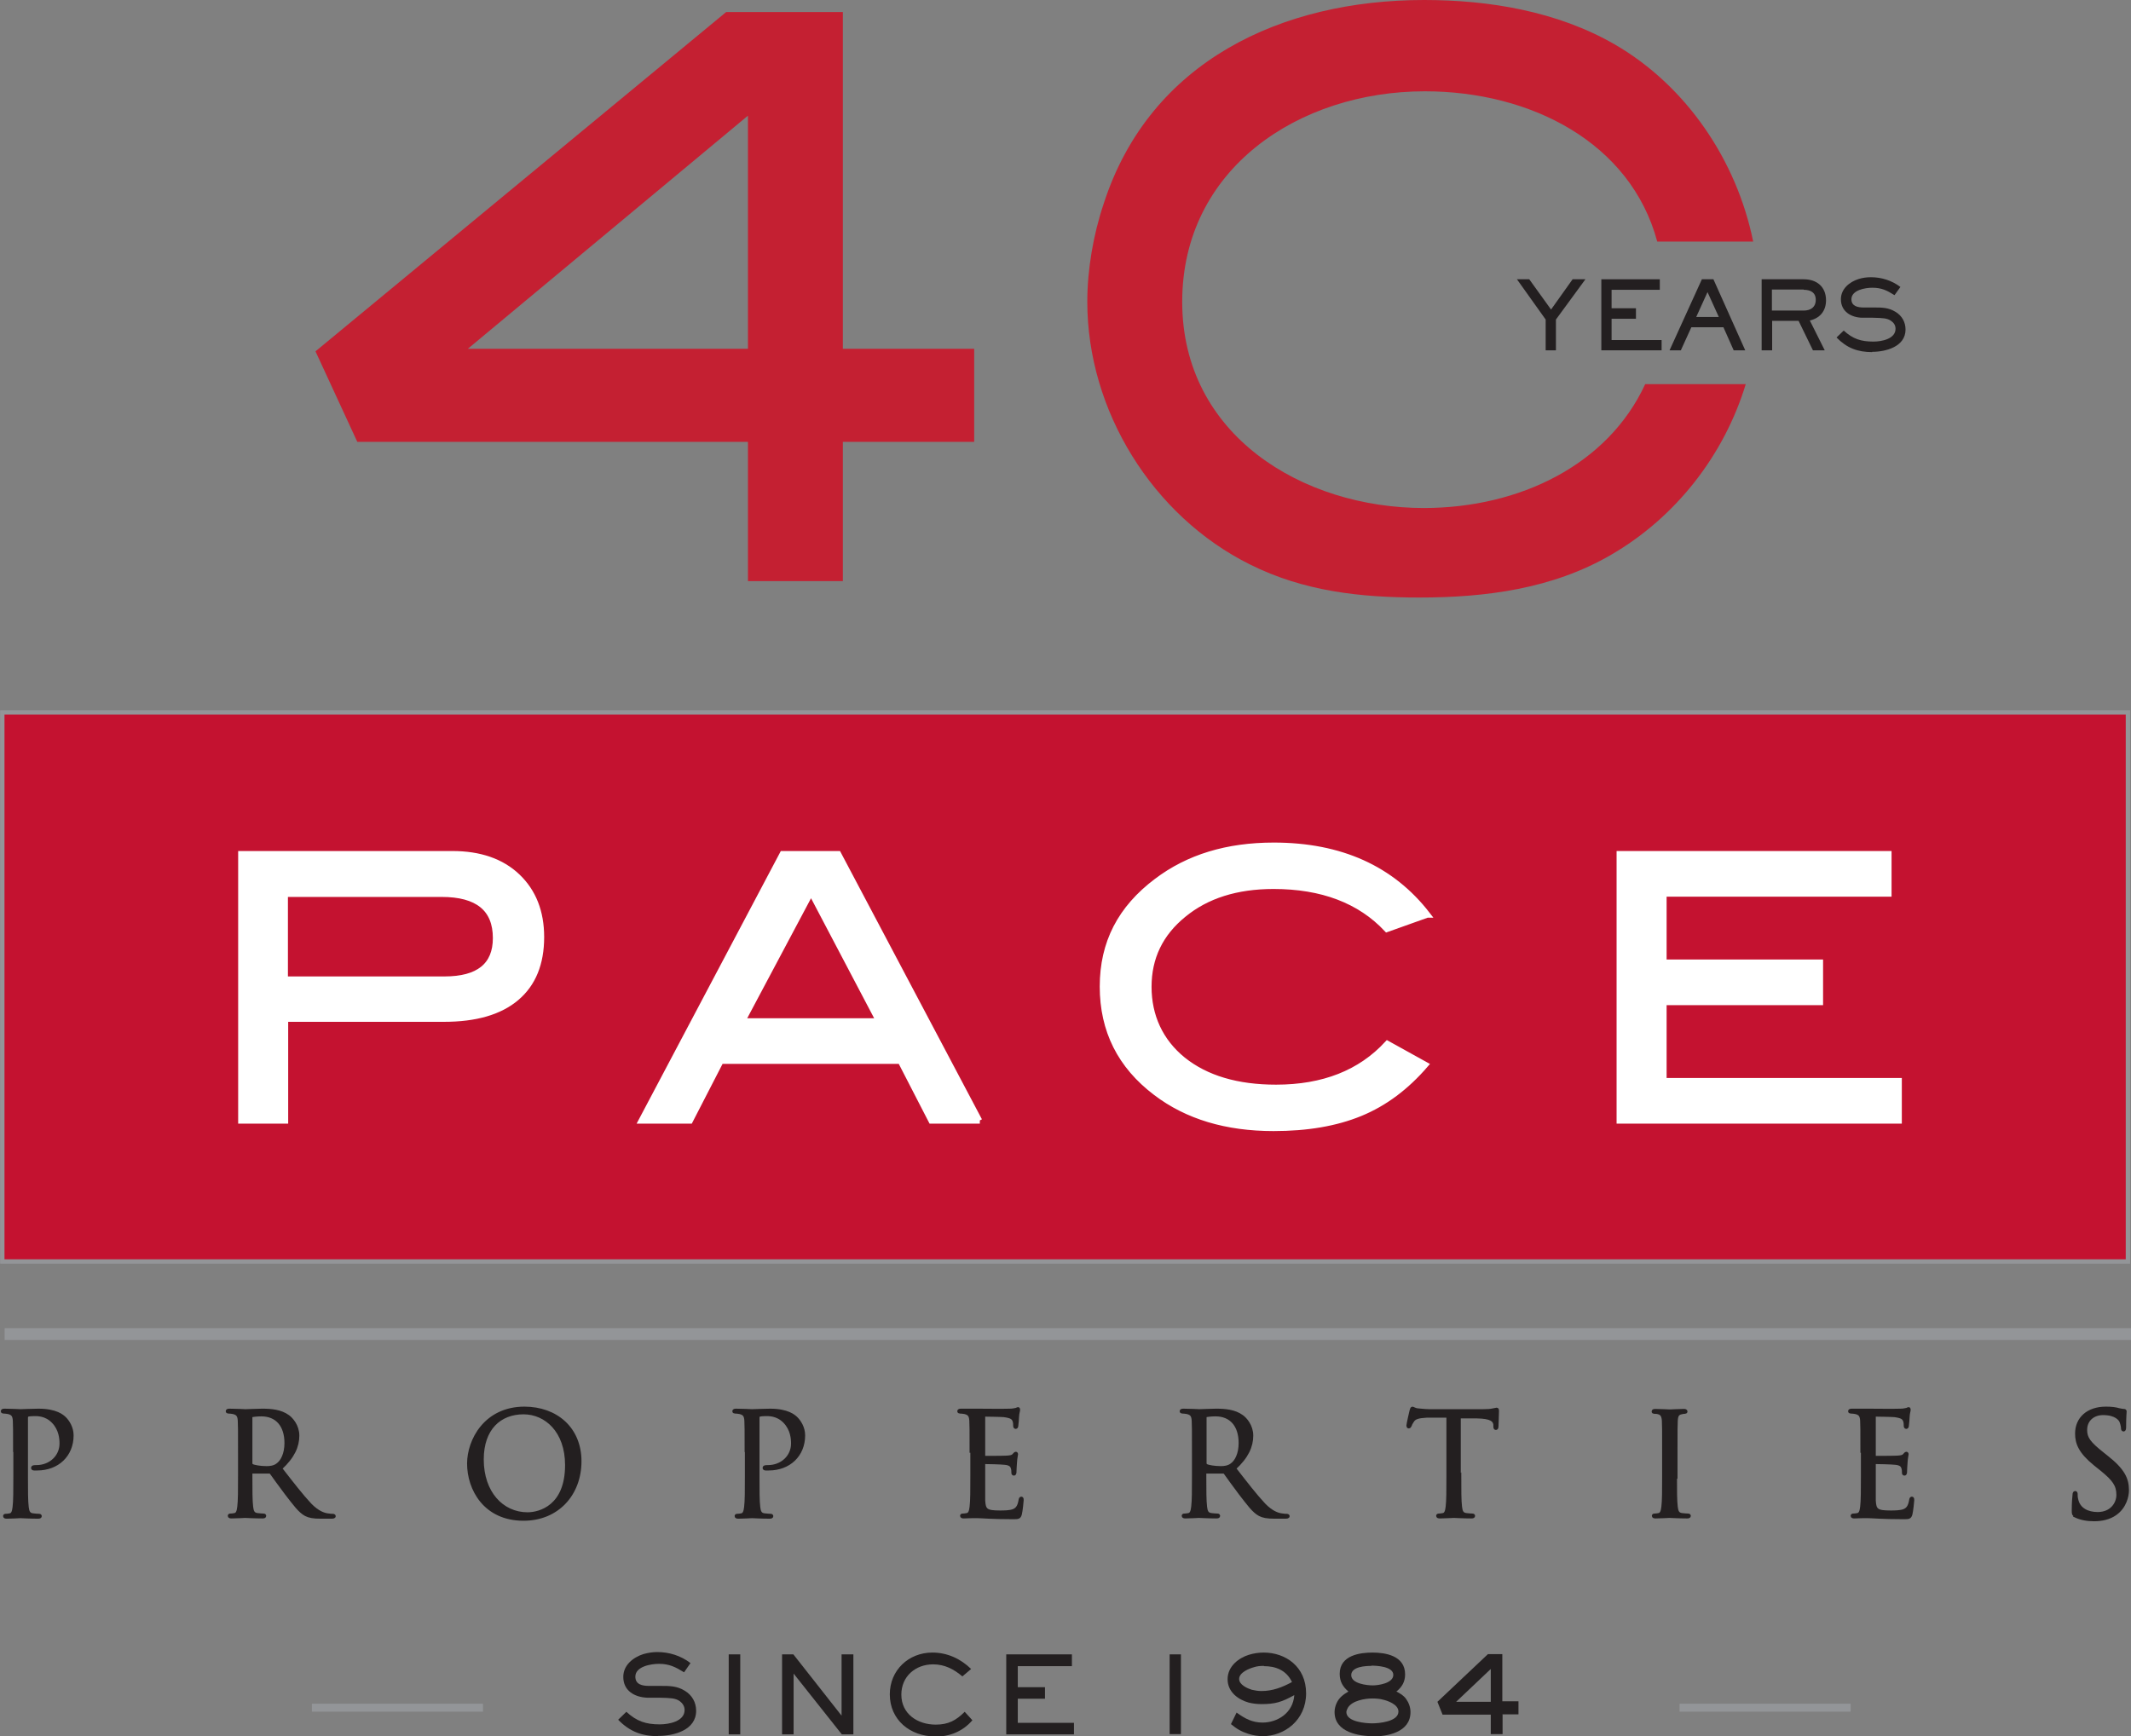 <?xml version="1.0" encoding="UTF-8"?><svg id="Layer_1" xmlns="http://www.w3.org/2000/svg" xmlns:xlink="http://www.w3.org/1999/xlink" viewBox="0 0 83.08 67.71"><rect x="0" y="0" width="83.08" height="67.71" fill="#808080" stroke="none"/><defs><style>.cls-1{clip-path:url(#clippath);}.cls-2,.cls-3,.cls-4,.cls-5,.cls-6,.cls-7{fill:none;}.cls-2,.cls-8,.cls-9,.cls-10,.cls-11{stroke-width:0px;}.cls-12{clip-path:url(#clippath-1);}.cls-13{clip-path:url(#clippath-2);}.cls-3{stroke-width:.46px;}.cls-3,.cls-5,.cls-7{stroke:#939598;}.cls-4{stroke:#fff;stroke-width:.23px;}.cls-5{stroke-width:.31px;}.cls-8{fill:#231f20;}.cls-9{fill:#c42032;}.cls-10{fill:#c41230;}.cls-11{fill:#fff;}.cls-6{stroke:#231f20;stroke-width:.12px;}.cls-7{stroke-width:.17px;}</style><clipPath id="clippath"><rect class="cls-2" y="0" width="83.08" height="67.71"/></clipPath><clipPath id="clippath-1"><rect class="cls-2" y="0" width="83.08" height="67.71"/></clipPath><clipPath id="clippath-2"><rect class="cls-2" y="0" width="83.08" height="67.71"/></clipPath></defs><polygon class="cls-10" points="82.96 49.19 .09 49.19 .09 27.78 82.96 27.78 82.96 49.19 82.96 49.19"/><g class="cls-1"><polygon class="cls-7" points="82.96 49.19 .09 49.19 .09 27.78 82.96 27.78 82.96 49.19 82.96 49.19"/></g><path class="cls-11" d="M17.33,38.19c1.33,0,2-.54,2-1.61,0-1.15-.71-1.72-2.11-1.72h-6.11v3.33h6.22ZM17.64,33.3c1.06,0,1.91.29,2.53.88.62.59.93,1.38.93,2.36,0,1.03-.32,1.82-.97,2.37-.65.55-1.59.82-2.82.82h-6.19v3.97h-1.72v-10.4h8.25Z"/><path class="cls-4" d="M17.33,38.19c1.33,0,2-.54,2-1.61,0-1.15-.71-1.72-2.11-1.72h-6.11v3.33h6.22ZM17.64,33.3c1.06,0,1.91.29,2.53.88.62.59.93,1.38.93,2.36,0,1.03-.32,1.82-.97,2.37-.65.55-1.59.82-2.82.82h-6.19v3.97h-1.72v-10.4h8.25Z"/><path class="cls-11" d="M34.27,39.82l-2.65-5.04-2.68,5.04h5.33ZM38.2,43.7h-1.89l-1.2-2.33h-7.01l-1.2,2.33h-1.89l5.5-10.4h2.17l5.5,10.4h0Z"/><path class="cls-4" d="M34.27,39.82l-2.65-5.04-2.68,5.04h5.33ZM38.2,43.7h-1.89l-1.2-2.33h-7.01l-1.2,2.33h-1.89l5.5-10.4h2.17l5.5,10.4h0Z"/><path class="cls-11" d="M55.64,35.67l-1.57.56c-1.05-1.12-2.53-1.68-4.42-1.68-1.44,0-2.61.37-3.51,1.11-.91.74-1.36,1.68-1.36,2.82s.45,2.13,1.34,2.85c.9.72,2.11,1.08,3.63,1.08,1.84,0,3.29-.57,4.34-1.71l1.48.82c-.75.87-1.59,1.5-2.54,1.89-.95.39-2.07.58-3.38.58-1.84,0-3.37-.46-4.58-1.38-1.39-1.05-2.08-2.43-2.08-4.14s.7-3.05,2.11-4.11c1.23-.93,2.74-1.39,4.56-1.39,2.6,0,4.6.9,5.99,2.7h0Z"/><path class="cls-4" d="M55.64,35.67l-1.57.56c-1.05-1.12-2.53-1.68-4.42-1.68-1.44,0-2.61.37-3.51,1.11-.91.74-1.36,1.68-1.36,2.82s.45,2.13,1.34,2.85c.9.72,2.11,1.08,3.63,1.08,1.84,0,3.29-.57,4.34-1.71l1.48.82c-.75.87-1.59,1.5-2.54,1.89-.95.39-2.07.58-3.38.58-1.84,0-3.37-.46-4.58-1.38-1.39-1.05-2.08-2.43-2.08-4.14s.7-3.05,2.11-4.11c1.23-.93,2.74-1.39,4.56-1.39,2.6,0,4.6.9,5.99,2.7h0Z"/><polygon class="cls-11" points="74.03 43.7 63.14 43.7 63.14 33.3 73.63 33.3 73.63 34.85 64.86 34.85 64.86 37.53 70.96 37.53 70.96 39.08 64.86 39.08 64.86 42.15 74.03 42.15 74.03 43.7 74.03 43.7"/><polygon class="cls-4" points="74.03 43.7 63.14 43.7 63.14 33.3 73.63 33.3 73.63 34.85 64.86 34.85 64.86 37.53 70.96 37.53 70.96 39.08 64.86 39.08 64.86 42.15 74.03 42.15 74.03 43.7 74.03 43.7"/><path class="cls-8" d="M.57,56.59c0-.86,0-1.02-.01-1.19-.01-.19-.06-.28-.24-.32-.04-.01-.14-.02-.19-.02-.02,0-.04-.01-.04-.03,0-.03.03-.04.09-.04.25,0,.58.02.62.02.12,0,.44-.02.7-.02.69,0,.94.23,1.03.32.12.12.28.36.28.66,0,.78-.57,1.31-1.36,1.31-.03,0-.09,0-.12,0-.03,0-.06-.01-.06-.04,0-.04.03-.05.15-.05.54,0,.96-.39.96-.9,0-.18-.02-.55-.31-.85-.29-.3-.63-.28-.76-.28-.09,0-.19.01-.24.03-.03.01-.04.05-.04.11v2.27c0,.53,0,.97.03,1.2.02.16.05.28.22.3.08.01.2.02.25.02.03,0,.04.02.04.03,0,.03-.03.04-.09.04-.3,0-.65-.02-.68-.02-.02,0-.36.02-.53.02-.06,0-.09-.01-.09-.04,0-.02.01-.03.04-.03.05,0,.12-.01.17-.02.11-.02.14-.14.16-.3.03-.23.03-.67.03-1.2v-.97h0Z"/><g class="cls-12"><path class="cls-6" d="M.57,56.59c0-.86,0-1.02-.01-1.19-.01-.19-.06-.28-.24-.32-.04-.01-.14-.02-.19-.02-.02,0-.04-.01-.04-.03,0-.03.03-.04.09-.04.25,0,.58.02.62.02.12,0,.44-.02.7-.02.69,0,.94.23,1.03.32.12.12.28.36.28.66,0,.78-.57,1.31-1.36,1.31-.03,0-.09,0-.12,0-.03,0-.06-.01-.06-.04,0-.04.03-.05.15-.05.54,0,.96-.39.96-.9,0-.18-.02-.55-.31-.85-.29-.3-.63-.28-.76-.28-.09,0-.19.01-.24.03-.03.01-.04.05-.04.11v2.27c0,.53,0,.97.03,1.2.02.16.05.28.22.3.08.01.2.02.25.02.03,0,.04.02.04.03,0,.03-.03.04-.09.04-.3,0-.65-.02-.68-.02-.02,0-.36.02-.53.02-.06,0-.09-.01-.09-.04,0-.02.01-.03.04-.03.05,0,.12-.01.17-.02.11-.02.14-.14.16-.3.03-.23.03-.67.03-1.2v-.97h0Z"/></g><path class="cls-8" d="M9.78,57.07s.01.05.04.07c.08.05.34.09.58.09.13,0,.29-.02.41-.11.19-.13.34-.43.34-.85,0-.69-.36-1.1-.96-1.1-.17,0-.31.02-.37.03-.03.01-.04.03-.04.07v1.81h0ZM9.34,56.59c0-.86,0-1.02-.01-1.19-.01-.19-.06-.28-.24-.32-.04-.01-.14-.02-.19-.02-.02,0-.04-.01-.04-.03,0-.03.03-.04.09-.04.25,0,.6.02.62.02.06,0,.48-.02.65-.02.35,0,.72.03,1.01.24.14.1.38.37.38.75,0,.41-.17.82-.67,1.28.45.58.83,1.07,1.15,1.41.3.31.54.38.67.4.11.02.18.02.22.02.03,0,.05.02.05.03,0,.03-.03.04-.13.04h-.39c-.31,0-.45-.03-.59-.1-.24-.13-.43-.4-.75-.81-.23-.3-.49-.67-.6-.82-.02-.02-.04-.03-.07-.03h-.68s-.04,0-.04.03v.13c0,.53,0,.97.03,1.2.02.16.05.28.22.3.08.01.2.02.25.02.03,0,.04.02.04.03,0,.03-.03.04-.09.04-.3,0-.65-.02-.68-.02,0,0-.35.02-.52.02-.06,0-.09-.01-.09-.04,0-.02.01-.03.04-.03.05,0,.12-.01.17-.02.11-.02.14-.14.16-.3.03-.23.03-.67.03-1.2v-.97h0Z"/><path class="cls-6" d="M9.78,57.07s.01.05.04.07c.08.05.34.09.58.09.13,0,.29-.02.41-.11.19-.13.34-.43.34-.85,0-.69-.36-1.1-.96-1.1-.17,0-.31.02-.37.03-.03.01-.04.03-.04.07v1.81h0ZM9.34,56.59c0-.86,0-1.02-.01-1.19-.01-.19-.06-.28-.24-.32-.04-.01-.14-.02-.19-.02-.02,0-.04-.01-.04-.03,0-.03.03-.04.09-.04.25,0,.6.02.62.02.06,0,.48-.02.65-.02.35,0,.72.03,1.01.24.14.1.38.37.38.75,0,.41-.17.82-.67,1.28.45.58.83,1.07,1.15,1.41.3.31.54.38.67.4.11.02.18.02.22.02.03,0,.05.02.05.03,0,.03-.03.04-.13.04h-.39c-.31,0-.45-.03-.59-.1-.24-.13-.43-.4-.75-.81-.23-.3-.49-.67-.6-.82-.02-.02-.04-.03-.07-.03h-.68s-.04,0-.04.03v.13c0,.53,0,.97.03,1.2.02.16.05.28.22.3.08.01.2.02.25.02.03,0,.04.02.04.03,0,.03-.03.04-.09.04-.3,0-.65-.02-.68-.02,0,0-.35.02-.52.02-.06,0-.09-.01-.09-.04,0-.02.01-.03.04-.03.05,0,.12-.01.17-.02.11-.02.14-.14.16-.3.03-.23.03-.67.03-1.2v-.97h0Z"/><path class="cls-8" d="M20.56,59.03c.5,0,1.53-.29,1.53-1.9,0-1.33-.81-2.04-1.68-2.04-.92,0-1.61.61-1.61,1.82,0,1.29.77,2.12,1.77,2.12h0ZM20.44,54.91c1.24,0,2.17.79,2.17,2.07s-.87,2.26-2.2,2.26c-1.51,0-2.14-1.18-2.14-2.17,0-.9.65-2.16,2.18-2.16h0Z"/><path class="cls-6" d="M20.56,59.03c.5,0,1.53-.29,1.53-1.9,0-1.33-.81-2.04-1.68-2.04-.92,0-1.61.61-1.61,1.82,0,1.29.77,2.12,1.77,2.12h0ZM20.44,54.91c1.24,0,2.17.79,2.17,2.07s-.87,2.26-2.2,2.26c-1.51,0-2.14-1.18-2.14-2.17,0-.9.65-2.16,2.18-2.16h0Z"/><path class="cls-8" d="M29.09,56.59c0-.86,0-1.02-.01-1.19-.01-.19-.06-.28-.24-.32-.04-.01-.14-.02-.19-.02-.02,0-.04-.01-.04-.03,0-.03.03-.04.09-.04.25,0,.58.02.62.02.12,0,.44-.02.7-.02.69,0,.94.23,1.03.32.12.12.28.36.28.66,0,.78-.57,1.31-1.36,1.31-.03,0-.09,0-.12,0-.03,0-.06-.01-.06-.04,0-.04.03-.05.15-.05.54,0,.96-.39.96-.9,0-.18-.02-.55-.31-.85-.29-.3-.63-.28-.76-.28-.09,0-.19.01-.24.03-.03.01-.04.05-.04.11v2.27c0,.53,0,.97.03,1.2.02.16.05.28.22.3.08.01.2.02.25.02.03,0,.04.02.04.03,0,.03-.03.04-.09.04-.3,0-.65-.02-.68-.02-.02,0-.36.02-.53.02-.06,0-.09-.01-.09-.04,0-.02.01-.03.04-.03.05,0,.12-.01.17-.02.11-.02.14-.14.16-.3.03-.23.03-.67.03-1.2v-.97h0Z"/><path class="cls-6" d="M29.09,56.59c0-.86,0-1.02-.01-1.19-.01-.19-.06-.28-.24-.32-.04-.01-.14-.02-.19-.02-.02,0-.04-.01-.04-.03,0-.03.03-.04.09-.04.25,0,.58.02.62.02.12,0,.44-.02.7-.02.69,0,.94.23,1.03.32.12.12.28.36.28.66,0,.78-.57,1.31-1.36,1.31-.03,0-.09,0-.12,0-.03,0-.06-.01-.06-.04,0-.04.03-.05.15-.05.54,0,.96-.39.96-.9,0-.18-.02-.55-.31-.85-.29-.3-.63-.28-.76-.28-.09,0-.19.01-.24.03-.03.01-.04.05-.04.11v2.27c0,.53,0,.97.03,1.2.02.16.05.28.22.3.08.01.2.02.25.02.03,0,.04.02.04.03,0,.03-.03.04-.09.04-.3,0-.65-.02-.68-.02-.02,0-.36.02-.53.02-.06,0-.09-.01-.09-.04,0-.02.01-.03.04-.03.05,0,.12-.01.17-.02.11-.02.14-.14.16-.3.03-.23.03-.67.03-1.2v-.97h0Z"/><path class="cls-8" d="M37.86,56.59c0-.86,0-1.02-.01-1.19-.01-.19-.06-.28-.24-.32-.04-.01-.14-.02-.19-.02-.02,0-.04-.01-.04-.03,0-.03.03-.04.09-.04.13,0,.28,0,.4,0h.23s1.14.01,1.27,0c.1,0,.19-.02.24-.03.03,0,.05-.03.08-.03.02,0,.02.02.02.05,0,.04-.03.1-.04.26,0,.05-.02.3-.03.36,0,.03-.02.06-.04.06-.03,0-.04-.03-.04-.07,0-.04,0-.13-.03-.2-.04-.09-.09-.15-.39-.19-.09-.01-.7-.02-.76-.02-.02,0-.03.02-.03.06v1.53s0,.06.03.06c.07,0,.75,0,.88-.01.13-.01.21-.02.26-.08.04-.04.06-.07.08-.07.02,0,.03.01.03.04s-.03.13-.04.31c-.01.11-.02.32-.02.35,0,.04,0,.11-.04.11-.03,0-.04-.02-.04-.05,0-.06,0-.11-.02-.18-.02-.08-.07-.17-.29-.19-.15-.02-.7-.03-.79-.03-.03,0-.04.02-.04.04v.49c0,.19,0,.83,0,.95.02.38.1.45.64.45.14,0,.39,0,.53-.06.14-.06.21-.17.25-.4.01-.06.02-.08.05-.08.03,0,.03.04.03.08,0,.04-.04.42-.07.54-.04.14-.08.14-.3.14-.41,0-.72-.01-.93-.02-.22-.01-.35-.02-.43-.02-.01,0-.11,0-.22,0-.11,0-.24.01-.32.01-.06,0-.09-.01-.09-.04,0-.02.01-.03.04-.03.05,0,.12-.01.17-.02.11-.02.14-.14.16-.3.03-.23.03-.67.03-1.2v-.97h0Z"/><path class="cls-6" d="M37.86,56.59c0-.86,0-1.02-.01-1.19-.01-.19-.06-.28-.24-.32-.04-.01-.14-.02-.19-.02-.02,0-.04-.01-.04-.03,0-.03.03-.04.09-.04.13,0,.28,0,.4,0h.23s1.14.01,1.27,0c.1,0,.19-.02.24-.03.03,0,.05-.03.08-.03.02,0,.02.02.02.05,0,.04-.03.1-.04.26,0,.05-.02.3-.03.36,0,.03-.02.06-.04.06-.03,0-.04-.03-.04-.07,0-.04,0-.13-.03-.2-.04-.09-.09-.15-.39-.19-.09-.01-.7-.02-.76-.02-.02,0-.03.02-.03.06v1.53s0,.06.03.06c.07,0,.75,0,.88-.01.13-.01.21-.02.26-.08.04-.04.06-.07.08-.07.02,0,.03.01.03.04s-.03.13-.04.31c-.01.11-.02.32-.02.35,0,.04,0,.11-.04.11-.03,0-.04-.02-.04-.05,0-.06,0-.11-.02-.18-.02-.08-.07-.17-.29-.19-.15-.02-.7-.03-.79-.03-.03,0-.04.02-.04.04v.49c0,.19,0,.83,0,.95.02.38.1.45.64.45.14,0,.39,0,.53-.06.14-.06.21-.17.25-.4.01-.06.02-.08.05-.08.03,0,.03.04.03.08,0,.04-.04.42-.07.54-.04.14-.08.14-.3.14-.41,0-.72-.01-.93-.02-.22-.01-.35-.02-.43-.02-.01,0-.11,0-.22,0-.11,0-.24.01-.32.01-.06,0-.09-.01-.09-.04,0-.02.01-.03.04-.03.05,0,.12-.01.17-.02.11-.02.14-.14.16-.3.03-.23.03-.67.03-1.2v-.97h0Z"/><path class="cls-8" d="M46.98,57.07s.01.05.04.07c.08.05.34.09.58.09.13,0,.29-.02.41-.11.19-.13.34-.43.34-.85,0-.69-.36-1.1-.96-1.1-.17,0-.32.02-.37.03-.03.01-.04.03-.04.07v1.81h0ZM46.53,56.59c0-.86,0-1.02-.01-1.19-.01-.19-.06-.28-.24-.32-.04-.01-.14-.02-.19-.02-.02,0-.04-.01-.04-.03,0-.03.03-.04.09-.04.25,0,.6.02.62.02.06,0,.48-.02.65-.02.35,0,.72.03,1.01.24.14.1.38.37.38.75,0,.41-.17.82-.67,1.28.45.58.83,1.07,1.15,1.41.3.31.54.38.67.4.11.02.18.02.22.02.03,0,.05.02.05.03,0,.03-.03.04-.13.04h-.39c-.31,0-.45-.03-.59-.1-.24-.13-.43-.4-.75-.81-.23-.3-.49-.67-.6-.82-.02-.02-.04-.03-.07-.03h-.68s-.04,0-.04.03v.13c0,.53,0,.97.03,1.2.02.16.05.28.22.3.08.01.2.02.25.02.03,0,.04.02.04.03,0,.03-.03.04-.09.04-.3,0-.65-.02-.68-.02,0,0-.35.02-.52.02-.06,0-.09-.01-.09-.04,0-.02.01-.03.04-.03.05,0,.12-.01.17-.02.11-.02.14-.14.16-.3.03-.23.03-.67.03-1.2v-.97h0Z"/><path class="cls-6" d="M46.98,57.07s.01.05.04.07c.08.05.34.09.58.09.13,0,.29-.02.41-.11.19-.13.34-.43.34-.85,0-.69-.36-1.1-.96-1.1-.17,0-.32.02-.37.03-.03.01-.04.03-.04.07v1.81h0ZM46.53,56.59c0-.86,0-1.02-.01-1.19-.01-.19-.06-.28-.24-.32-.04-.01-.14-.02-.19-.02-.02,0-.04-.01-.04-.03,0-.03.03-.04.09-.04.25,0,.6.02.62.02.06,0,.48-.02.65-.02.35,0,.72.03,1.01.24.14.1.38.37.38.75,0,.41-.17.82-.67,1.28.45.58.83,1.07,1.15,1.41.3.31.54.38.67.4.11.02.18.02.22.02.03,0,.05.02.05.03,0,.03-.03.04-.13.04h-.39c-.31,0-.45-.03-.59-.1-.24-.13-.43-.4-.75-.81-.23-.3-.49-.67-.6-.82-.02-.02-.04-.03-.07-.03h-.68s-.04,0-.04.03v.13c0,.53,0,.97.03,1.2.02.16.05.28.22.3.08.01.2.02.25.02.03,0,.04.02.04.03,0,.03-.03.04-.09.04-.3,0-.65-.02-.68-.02,0,0-.35.02-.52.02-.06,0-.09-.01-.09-.04,0-.02.01-.03.04-.03.05,0,.12-.01.17-.02.11-.02.14-.14.16-.3.03-.23.03-.67.03-1.2v-.97h0Z"/><path class="cls-8" d="M56.91,57.56c0,.53,0,.97.03,1.2.02.16.05.28.22.3.08.01.2.02.25.02.03,0,.04.02.04.03,0,.03-.03.04-.09.04-.3,0-.65-.02-.68-.02s-.38.02-.54.02c-.06,0-.09-.01-.09-.04,0-.02.01-.03.04-.03.05,0,.12-.01.17-.02.11-.02.14-.14.16-.3.03-.23.03-.67.03-1.2v-2.34h-.82c-.34.02-.48.06-.56.19-.06.09-.08.13-.09.17-.02.04-.03.06-.06.06-.02,0-.03-.02-.03-.05,0-.05.11-.53.12-.57.01-.03.03-.11.05-.11.04,0,.09.06.24.07.16.02.37.03.44.03h2.07c.18,0,.3-.01.39-.03.08-.01.13-.03.15-.03.03,0,.03.03.03.07,0,.17-.02.55-.02.61,0,.05-.02.07-.04.07-.03,0-.04-.02-.04-.09v-.06c-.02-.17-.15-.29-.69-.3h-.7s0,2.33,0,2.33h0Z"/><path class="cls-6" d="M56.91,57.56c0,.53,0,.97.03,1.2.02.16.05.28.22.3.08.01.2.02.25.02.03,0,.04.02.04.03,0,.03-.03.04-.09.04-.3,0-.65-.02-.68-.02s-.38.02-.54.02c-.06,0-.09-.01-.09-.04,0-.02.01-.03.04-.03.05,0,.12-.01.17-.02.11-.02.14-.14.16-.3.03-.23.03-.67.03-1.2v-2.34h-.82c-.34.02-.48.06-.56.19-.06.09-.08.13-.09.17-.02.04-.03.06-.06.06-.02,0-.03-.02-.03-.05,0-.05.11-.53.12-.57.01-.03.03-.11.05-.11.04,0,.09.06.24.07.16.02.37.03.44.03h2.07c.18,0,.3-.01.39-.03.08-.01.13-.03.15-.03.03,0,.03.03.03.07,0,.17-.02.55-.02.61,0,.05-.02.07-.04.07-.03,0-.04-.02-.04-.09v-.06c-.02-.17-.15-.29-.69-.3h-.7s0,2.33,0,2.33h0Z"/><path class="cls-8" d="M65.32,57.56c0,.53,0,.97.03,1.2.02.16.05.28.22.3.08.01.2.02.25.02.03,0,.04.02.04.03,0,.03-.03.04-.09.04-.3,0-.65-.02-.68-.02s-.38.02-.54.02c-.06,0-.09-.01-.09-.04,0-.02.01-.03.04-.03.05,0,.12-.01.17-.02.11-.02.14-.14.16-.3.03-.23.03-.67.03-1.2v-.97c0-.86,0-1.02-.01-1.19-.01-.19-.07-.28-.19-.31-.06-.02-.13-.02-.17-.02-.02,0-.04-.01-.04-.03,0-.03.03-.04.09-.04.18,0,.53.02.56.02s.38-.02.54-.02c.06,0,.09.01.09.04,0,.02-.02.03-.04.03-.04,0-.07,0-.14.02-.15.03-.19.12-.2.32-.01.18-.01.33-.01,1.19v.97h0Z"/><path class="cls-6" d="M65.32,57.56c0,.53,0,.97.03,1.2.02.16.05.28.22.3.08.01.2.02.25.02.03,0,.04.02.04.03,0,.03-.03.04-.09.04-.3,0-.65-.02-.68-.02s-.38.02-.54.02c-.06,0-.09-.01-.09-.04,0-.02.01-.03.04-.03.05,0,.12-.01.17-.02.11-.02.14-.14.16-.3.03-.23.03-.67.03-1.2v-.97c0-.86,0-1.02-.01-1.19-.01-.19-.07-.28-.19-.31-.06-.02-.13-.02-.17-.02-.02,0-.04-.01-.04-.03,0-.03.03-.04.09-.04.18,0,.53.02.56.02s.38-.02.54-.02c.06,0,.09.01.09.04,0,.02-.02.03-.04.03-.04,0-.07,0-.14.02-.15.03-.19.12-.2.32-.01.18-.01.33-.01,1.19v.97h0Z"/><path class="cls-8" d="M72.59,56.59c0-.86,0-1.02-.01-1.19-.01-.19-.06-.28-.24-.32-.04-.01-.14-.02-.19-.02-.02,0-.04-.01-.04-.03,0-.03.03-.04.09-.04.13,0,.28,0,.4,0h.23s1.14.01,1.26,0c.11,0,.19-.02.24-.03.03,0,.05-.03.08-.03.02,0,.02.02.02.05,0,.04-.03.1-.04.26,0,.05-.02.3-.03.36,0,.03-.02.06-.04.06-.03,0-.04-.03-.04-.07,0-.04,0-.13-.03-.2-.04-.09-.09-.15-.39-.19-.09-.01-.7-.02-.76-.02-.02,0-.03.02-.03.06v1.53s0,.06.03.06c.07,0,.75,0,.88-.01.13-.01.21-.02.26-.08.04-.04.06-.07.08-.07.02,0,.03.01.03.04s-.03.13-.04.31c-.01.11-.02.32-.02.35,0,.04,0,.11-.04.11-.03,0-.04-.02-.04-.05,0-.06,0-.11-.02-.18-.02-.08-.07-.17-.29-.19-.15-.02-.7-.03-.79-.03-.03,0-.04.02-.04.04v.49c0,.19,0,.83,0,.95.02.38.1.45.64.45.14,0,.39,0,.53-.06.14-.06.21-.17.25-.4.01-.06.02-.08.05-.08.03,0,.03.04.03.08,0,.04-.04.42-.07.54-.04.14-.08.14-.3.14-.41,0-.72-.01-.93-.02-.22-.01-.35-.02-.43-.02-.01,0-.11,0-.22,0-.11,0-.24.01-.32.01-.06,0-.09-.01-.09-.04,0-.02.01-.03.04-.03.05,0,.12-.01.17-.02.11-.02.14-.14.16-.3.03-.23.03-.67.03-1.2v-.97h0Z"/><path class="cls-6" d="M72.59,56.59c0-.86,0-1.02-.01-1.19-.01-.19-.06-.28-.24-.32-.04-.01-.14-.02-.19-.02-.02,0-.04-.01-.04-.03,0-.03.03-.04.09-.04.13,0,.28,0,.4,0h.23s1.14.01,1.26,0c.11,0,.19-.02.24-.03.03,0,.05-.03.08-.03.02,0,.02.02.02.05,0,.04-.03.1-.04.26,0,.05-.02.3-.03.36,0,.03-.02.06-.04.06-.03,0-.04-.03-.04-.07,0-.04,0-.13-.03-.2-.04-.09-.09-.15-.39-.19-.09-.01-.7-.02-.76-.02-.02,0-.03.02-.03.06v1.53s0,.06.03.06c.07,0,.75,0,.88-.01.13-.01.21-.02.26-.08.04-.04.06-.07.08-.07.02,0,.03.01.03.04s-.03.13-.04.31c-.01.11-.02.32-.02.35,0,.04,0,.11-.04.11-.03,0-.04-.02-.04-.05,0-.06,0-.11-.02-.18-.02-.08-.07-.17-.29-.19-.15-.02-.7-.03-.79-.03-.03,0-.04.02-.04.04v.49c0,.19,0,.83,0,.95.02.38.1.45.64.45.14,0,.39,0,.53-.06.14-.06.21-.17.25-.4.01-.06.02-.08.05-.08.03,0,.03.04.03.08,0,.04-.04.42-.07.54-.04.14-.08.14-.3.14-.41,0-.72-.01-.93-.02-.22-.01-.35-.02-.43-.02-.01,0-.11,0-.22,0-.11,0-.24.01-.32.01-.06,0-.09-.01-.09-.04,0-.02.01-.03.04-.03.05,0,.12-.01.17-.02.11-.02.14-.14.16-.3.03-.23.03-.67.03-1.2v-.97h0Z"/><path class="cls-8" d="M80.91,59.09c-.08-.04-.08-.06-.08-.21,0-.28.02-.5.03-.59,0-.06.02-.09.04-.09.03,0,.04.02.04.06,0,.05,0,.13.02.2.08.41.45.56.82.56.53,0,.79-.38.79-.73,0-.38-.16-.6-.64-.99l-.25-.2c-.59-.48-.72-.82-.72-1.2,0-.59.44-.99,1.14-.99.22,0,.38.02.51.06.1.02.15.03.19.03s.05.01.05.04-.02.21-.02.59c0,.09-.01.13-.04.13-.03,0-.04-.03-.04-.07,0-.07-.04-.22-.07-.28-.03-.06-.18-.29-.69-.29-.38,0-.68.24-.68.64,0,.32.14.51.67.93l.15.12c.65.51.81.86.81,1.3,0,.23-.09.65-.47.92-.24.17-.54.23-.83.23-.26,0-.51-.04-.74-.15h0Z"/><g class="cls-13"><path class="cls-6" d="M80.91,59.09c-.08-.04-.08-.06-.08-.21,0-.28.02-.5.03-.59,0-.06.02-.09.04-.09.03,0,.04.02.04.06,0,.05,0,.13.02.2.08.41.45.56.82.56.53,0,.79-.38.79-.73,0-.38-.16-.6-.64-.99l-.25-.2c-.59-.48-.72-.82-.72-1.2,0-.59.44-.99,1.14-.99.22,0,.38.02.51.06.1.02.15.03.19.03s.05.01.05.04-.02.21-.02.59c0,.09-.01.13-.04.13-.03,0-.04-.03-.04-.07,0-.07-.04-.22-.07-.28-.03-.06-.18-.29-.69-.29-.38,0-.68.24-.68.64,0,.32.14.51.67.93l.15.12c.65.51.81.86.81,1.3,0,.23-.09.65-.47.92-.24.17-.54.23-.83.23-.26,0-.51-.04-.74-.15h0Z"/><line class="cls-3" x1=".18" y1="52.02" x2="83.08" y2="52.02"/></g><path class="cls-8" d="M25.66,67.7c-.64,0-1.11-.18-1.56-.64l.32-.31c.4.37.76.49,1.3.49.35,0,.97-.11.97-.56,0-.15-.08-.27-.21-.36-.16-.1-.32-.11-.78-.12h-.47c-.49-.02-.93-.27-.93-.81,0-.46.38-.76.78-.89.18-.05.36-.08.54-.08.47,0,.92.14,1.3.43l-.25.36c-.34-.21-.58-.33-.98-.33-.31,0-.92.1-.92.5,0,.31.28.36.53.36h.46c.35,0,.63,0,.94.19.28.17.44.45.44.78,0,.76-.87.98-1.48.98h0Z"/><polygon class="cls-8" points="28.41 67.63 28.41 64.51 28.86 64.51 28.86 67.63 28.41 67.63 28.41 67.63"/><polygon class="cls-8" points="32.82 67.63 30.94 65.26 30.94 67.63 30.49 67.63 30.49 64.51 30.93 64.51 32.81 66.9 32.81 64.51 33.27 64.51 33.27 67.63 32.82 67.63 32.82 67.63"/><path class="cls-8" d="M36.45,67.71c-.96,0-1.76-.64-1.76-1.64,0-.94.73-1.63,1.66-1.63.58,0,1.1.24,1.51.64l-.34.29c-.33-.28-.69-.47-1.14-.47-.69,0-1.24.47-1.24,1.18,0,.76.64,1.17,1.34,1.17.49,0,.79-.16,1.13-.5l.3.33c-.38.44-.89.64-1.46.64h0Z"/><polygon class="cls-8" points="39.23 67.63 39.23 64.51 41.79 64.51 41.79 64.97 39.68 64.97 39.68 65.79 40.74 65.79 40.74 66.24 39.68 66.24 39.68 67.18 41.87 67.18 41.87 67.63 39.23 67.63 39.23 67.63"/><polygon class="cls-8" points="45.6 67.62 45.6 64.51 46.04 64.51 46.04 67.62 45.6 67.62 45.6 67.62"/><path class="cls-8" d="M49.27,64.96c-.13,0-.26.01-.38.05-.18.05-.58.2-.58.46,0,.23.33.37.49.42.13.03.25.05.38.05.43,0,.8-.14,1.19-.35-.22-.47-.65-.62-1.09-.62h0ZM49.24,67.7c-.19,0-.38-.03-.57-.09-.28-.09-.45-.19-.68-.38l.22-.45c.33.24.62.39,1.01.39.57,0,1.19-.36,1.24-1.07-.49.27-.74.35-1.28.35-.17,0-.34-.02-.5-.06-.39-.11-.82-.4-.82-.91s.44-.83.82-.95c.19-.06.39-.09.59-.09.84,0,1.65.54,1.65,1.59s-.85,1.67-1.69,1.67h0Z"/><path class="cls-8" d="M53.47,64.96c-.21,0-.79.02-.79.36s.63.4.84.4.8-.08.8-.41-.65-.36-.86-.36h0ZM53.9,66.27c-.13-.03-.26-.04-.4-.04-.28,0-.78.08-.95.36-.02.03-.06.12-.06.17,0,.39.77.44,1.01.44s1.02-.06,1.02-.46c0-.28-.43-.43-.63-.47h0ZM53.53,67.7c-.53,0-1.5-.14-1.5-.94,0-.12.03-.24.08-.35.1-.22.27-.34.46-.45-.21-.18-.34-.38-.34-.69,0-.73.8-.83,1.28-.83s1.27.11,1.27.85c0,.3-.13.5-.34.67.14.07.28.15.38.29.1.14.17.32.17.51,0,.8-.92.95-1.46.95h0Z"/><path class="cls-8" d="M58.12,65.08l-1.35,1.28h1.35v-1.28h0ZM58.58,66.86v.76h-.46v-.76h-1.88l-.2-.5,1.97-1.86h.56v1.84h.63v.51h-.63Z"/><path class="cls-5" d="M12.16,66.59h6.67M65.48,66.59h6.67"/><path class="cls-9" d="M29.16,13.6h-10.92l10.92-9.09v9.09h0ZM32.86.47h-4.55L12.3,13.7l1.63,3.53h15.23v5.43h3.7v-5.43h5.12v-3.63h-5.12V.47h0Z"/><path class="cls-9" d="M55.52,19.81c-4.75,0-9.43-2.85-9.43-8.04s4.55-8.21,9.46-8.21c4.12,0,8.02,1.99,9.06,5.86h3.74c-.64-3.16-2.6-6.07-5.4-7.69C60.71.44,58.06,0,55.52,0,49.99,0,44.83,2.37,43.03,7.94c-.41,1.22-.64,2.58-.64,3.83,0,4.24,2.54,8.35,6.34,10.24,2.1,1.05,4.31,1.29,6.61,1.29,2.58,0,5.19-.34,7.46-1.66,2.54-1.47,4.42-3.9,5.26-6.66h-3.92c-1.45,3.14-4.89,4.83-8.64,4.83h0Z"/><polygon class="cls-8" points="60.66 12.46 60.66 13.66 60.26 13.66 60.26 12.46 59.14 10.89 59.62 10.89 60.47 12.07 61.31 10.89 61.81 10.89 60.66 12.46 60.66 12.46"/><polygon class="cls-8" points="62.43 13.66 62.43 10.89 64.71 10.89 64.71 11.3 62.83 11.3 62.83 12.02 63.78 12.02 63.78 12.43 62.83 12.43 62.83 13.26 64.78 13.26 64.78 13.66 62.43 13.66 62.43 13.66"/><path class="cls-8" d="M66.57,11.39l-.44.97h.88l-.44-.97h0ZM67.59,13.66l-.4-.9h-1.25l-.41.9h-.44l1.26-2.77h.45l1.24,2.77h-.45Z"/><path class="cls-8" d="M70.32,11.29h-1.24v.82h1.24c.27,0,.47-.13.47-.42s-.21-.39-.47-.39h0ZM70.56,12.5l.58,1.16h-.46l-.56-1.15h-1.03v1.15h-.41v-2.77h1.64c.51,0,.87.29.87.82,0,.42-.24.7-.64.79h0Z"/><path class="cls-8" d="M72.99,13.73c-.57,0-.99-.16-1.39-.57l.28-.27c.36.33.68.43,1.16.43.31,0,.86-.1.86-.5,0-.14-.07-.24-.19-.32-.15-.09-.28-.1-.69-.11h-.42c-.43-.01-.83-.24-.83-.72,0-.41.34-.68.69-.79.16-.05.32-.07.48-.07.42,0,.82.13,1.15.38l-.23.32c-.3-.19-.51-.29-.87-.29-.27,0-.81.09-.81.45,0,.27.25.32.47.32h.41c.31,0,.56,0,.84.17.25.15.39.4.39.69,0,.67-.77.87-1.31.87h0Z"/></svg>